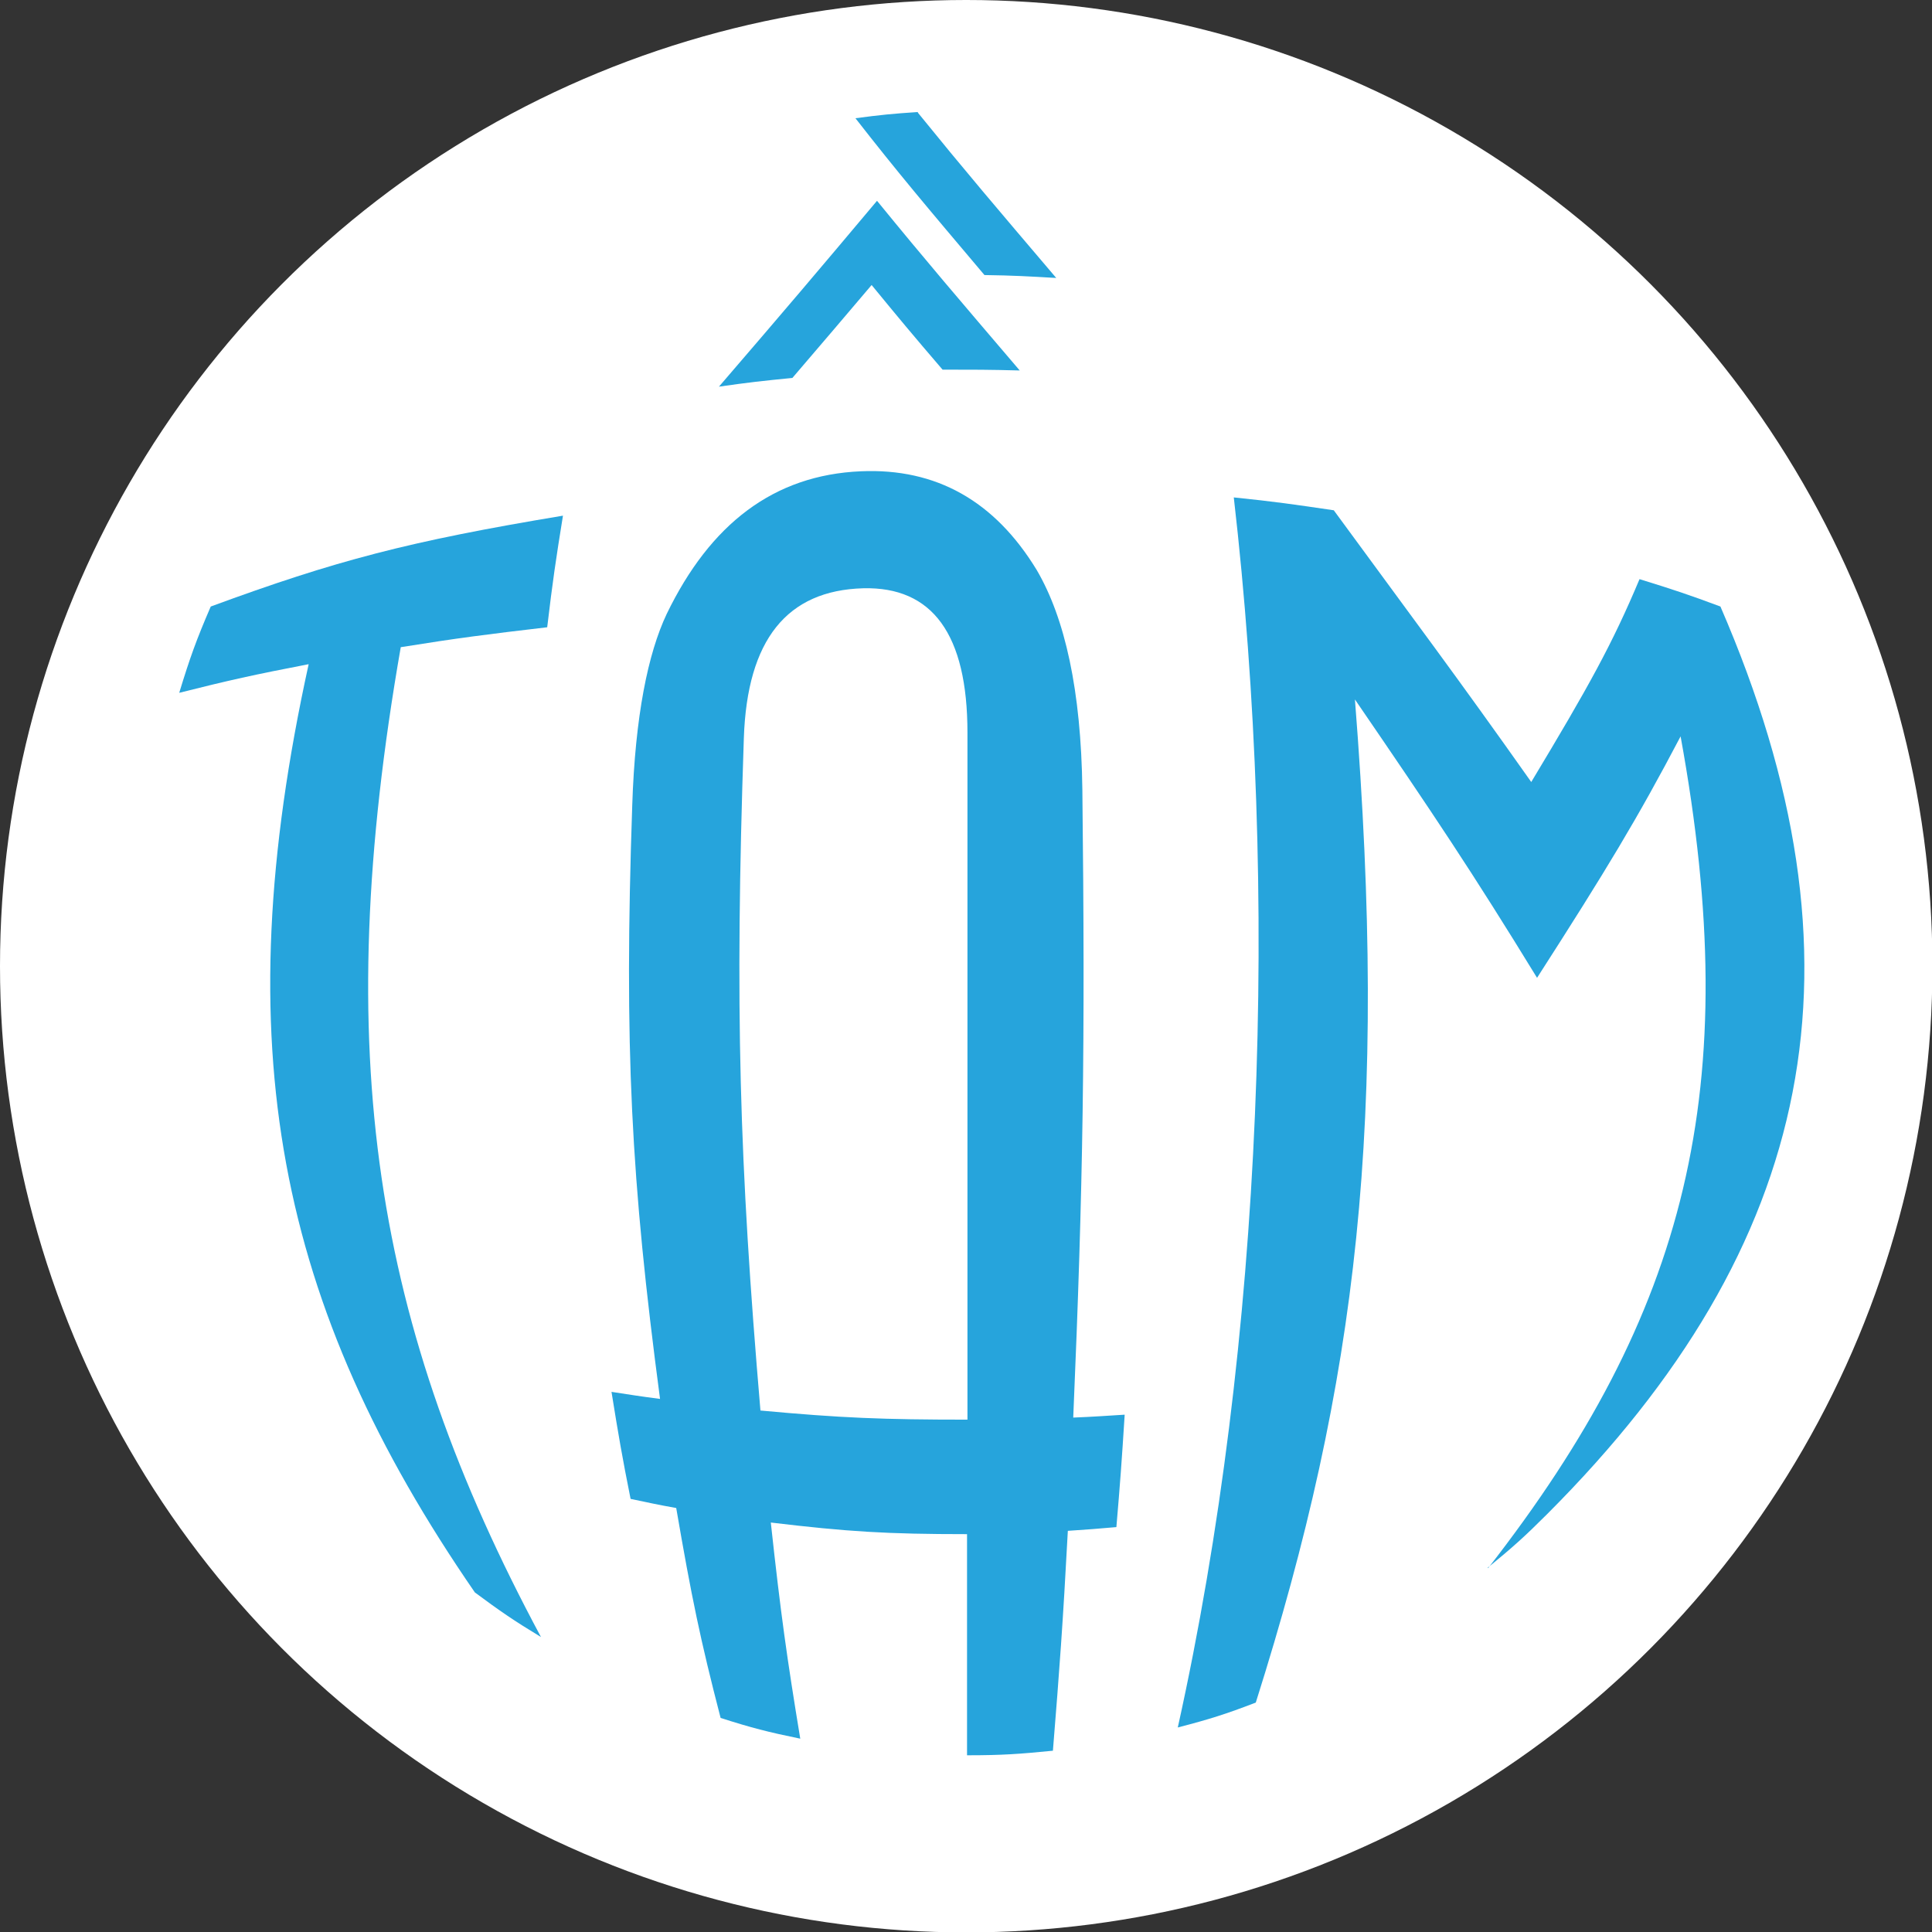 <?xml version="1.0" encoding="UTF-8"?>
<svg id="Layer_1" data-name="Layer 1" xmlns="http://www.w3.org/2000/svg" viewBox="0 0 46.57 46.57"><rect x="0" y="0" width="46.57" height="46.57" fill="#333333" stroke="none"/>
  <defs>
    <style>
      .cls-1 {
        fill: #fff;
      }

      .cls-1, .cls-2 {
        stroke-width: 0px;
      }

      .cls-2 {
        fill: #26a4dc;
      }
    </style>
  </defs>
  <circle class="cls-1" cx="23.29" cy="23.29" r="23.29"/>
  <g>
    <path class="cls-2" d="m11.45,38.39c-4.77-6.92-6.03-13.18-4.01-22.38-1.3.25-1.93.39-3.12.69.26-.85.41-1.27.76-2.08,3.02-1.11,4.76-1.57,8.49-2.19-.17,1.05-.25,1.59-.38,2.69-1.45.17-2.16.26-3.53.48-1.71,9.79-.65,16.35,3.38,23.86-.66-.4-.98-.62-1.6-1.08Z"/>
    <path class="cls-2" d="m23.31,42.31c0-1.99,0-3.07,0-5.33-1.94,0-2.89-.06-4.73-.28.24,2.21.39,3.27.71,5.21-.78-.16-1.17-.26-1.92-.5-.49-1.89-.7-2.91-1.07-5.06-.45-.08-.67-.13-1.1-.22-.2-1-.29-1.52-.46-2.58.46.07.7.11,1.17.17-.7-5.28-.87-8.47-.67-14.31.07-2.15.38-3.66.83-4.61,1.05-2.17,2.58-3.35,4.68-3.44,1.82-.08,3.23.72,4.24,2.38.68,1.16,1.07,2.9,1.1,5.3.07,6.16.02,9.53-.22,15.13.5-.02.75-.04,1.24-.07-.07,1.11-.11,1.66-.2,2.71-.47.04-.7.06-1.17.09-.12,2.25-.2,3.32-.36,5.3-.81.08-1.22.11-2.05.11Zm-2.3-35.44c-.74.87-1.12,1.32-1.91,2.24-.72.07-1.07.11-1.77.21,1.61-1.87,2.39-2.79,3.81-4.48,1.2,1.47,1.93,2.32,3.44,4.09-.74-.02-1.12-.02-1.86-.02-.73-.85-1.07-1.26-1.71-2.04Zm2.31,10.79c0-2.38-.85-3.52-2.51-3.48-1.84.05-2.8,1.24-2.88,3.61-.22,6.52-.11,10.22.4,16.21,1.95.18,2.95.22,4.99.22,0-6.13,0-9.91,0-16.57Zm-1.2-14.95c1.16,1.43,1.86,2.25,3.34,3.99-.69-.04-1.03-.06-1.73-.07-1.42-1.68-2.08-2.46-3.11-3.78.6-.08.9-.11,1.51-.15Z"/>
    <path class="cls-2" d="m35.87,37.8c4.79-6.15,6.19-11.55,4.64-20.05-1.04,1.98-1.79,3.22-3.46,5.82-1.55-2.53-2.5-3.95-4.39-6.71.8,10.15.08,16.38-2.39,24.18-.73.28-1.11.4-1.88.6,2.07-9.33,2.44-20.18,1.35-29.65.98.1,1.46.17,2.41.31,1.94,2.65,2.96,4,4.76,6.55,1.39-2.31,1.95-3.32,2.61-4.89.81.25,1.2.38,1.95.66,3.71,8.56,2.32,15.38-4.18,21.88-.54.54-.83.8-1.43,1.29Z"/>
  </g>
</svg>